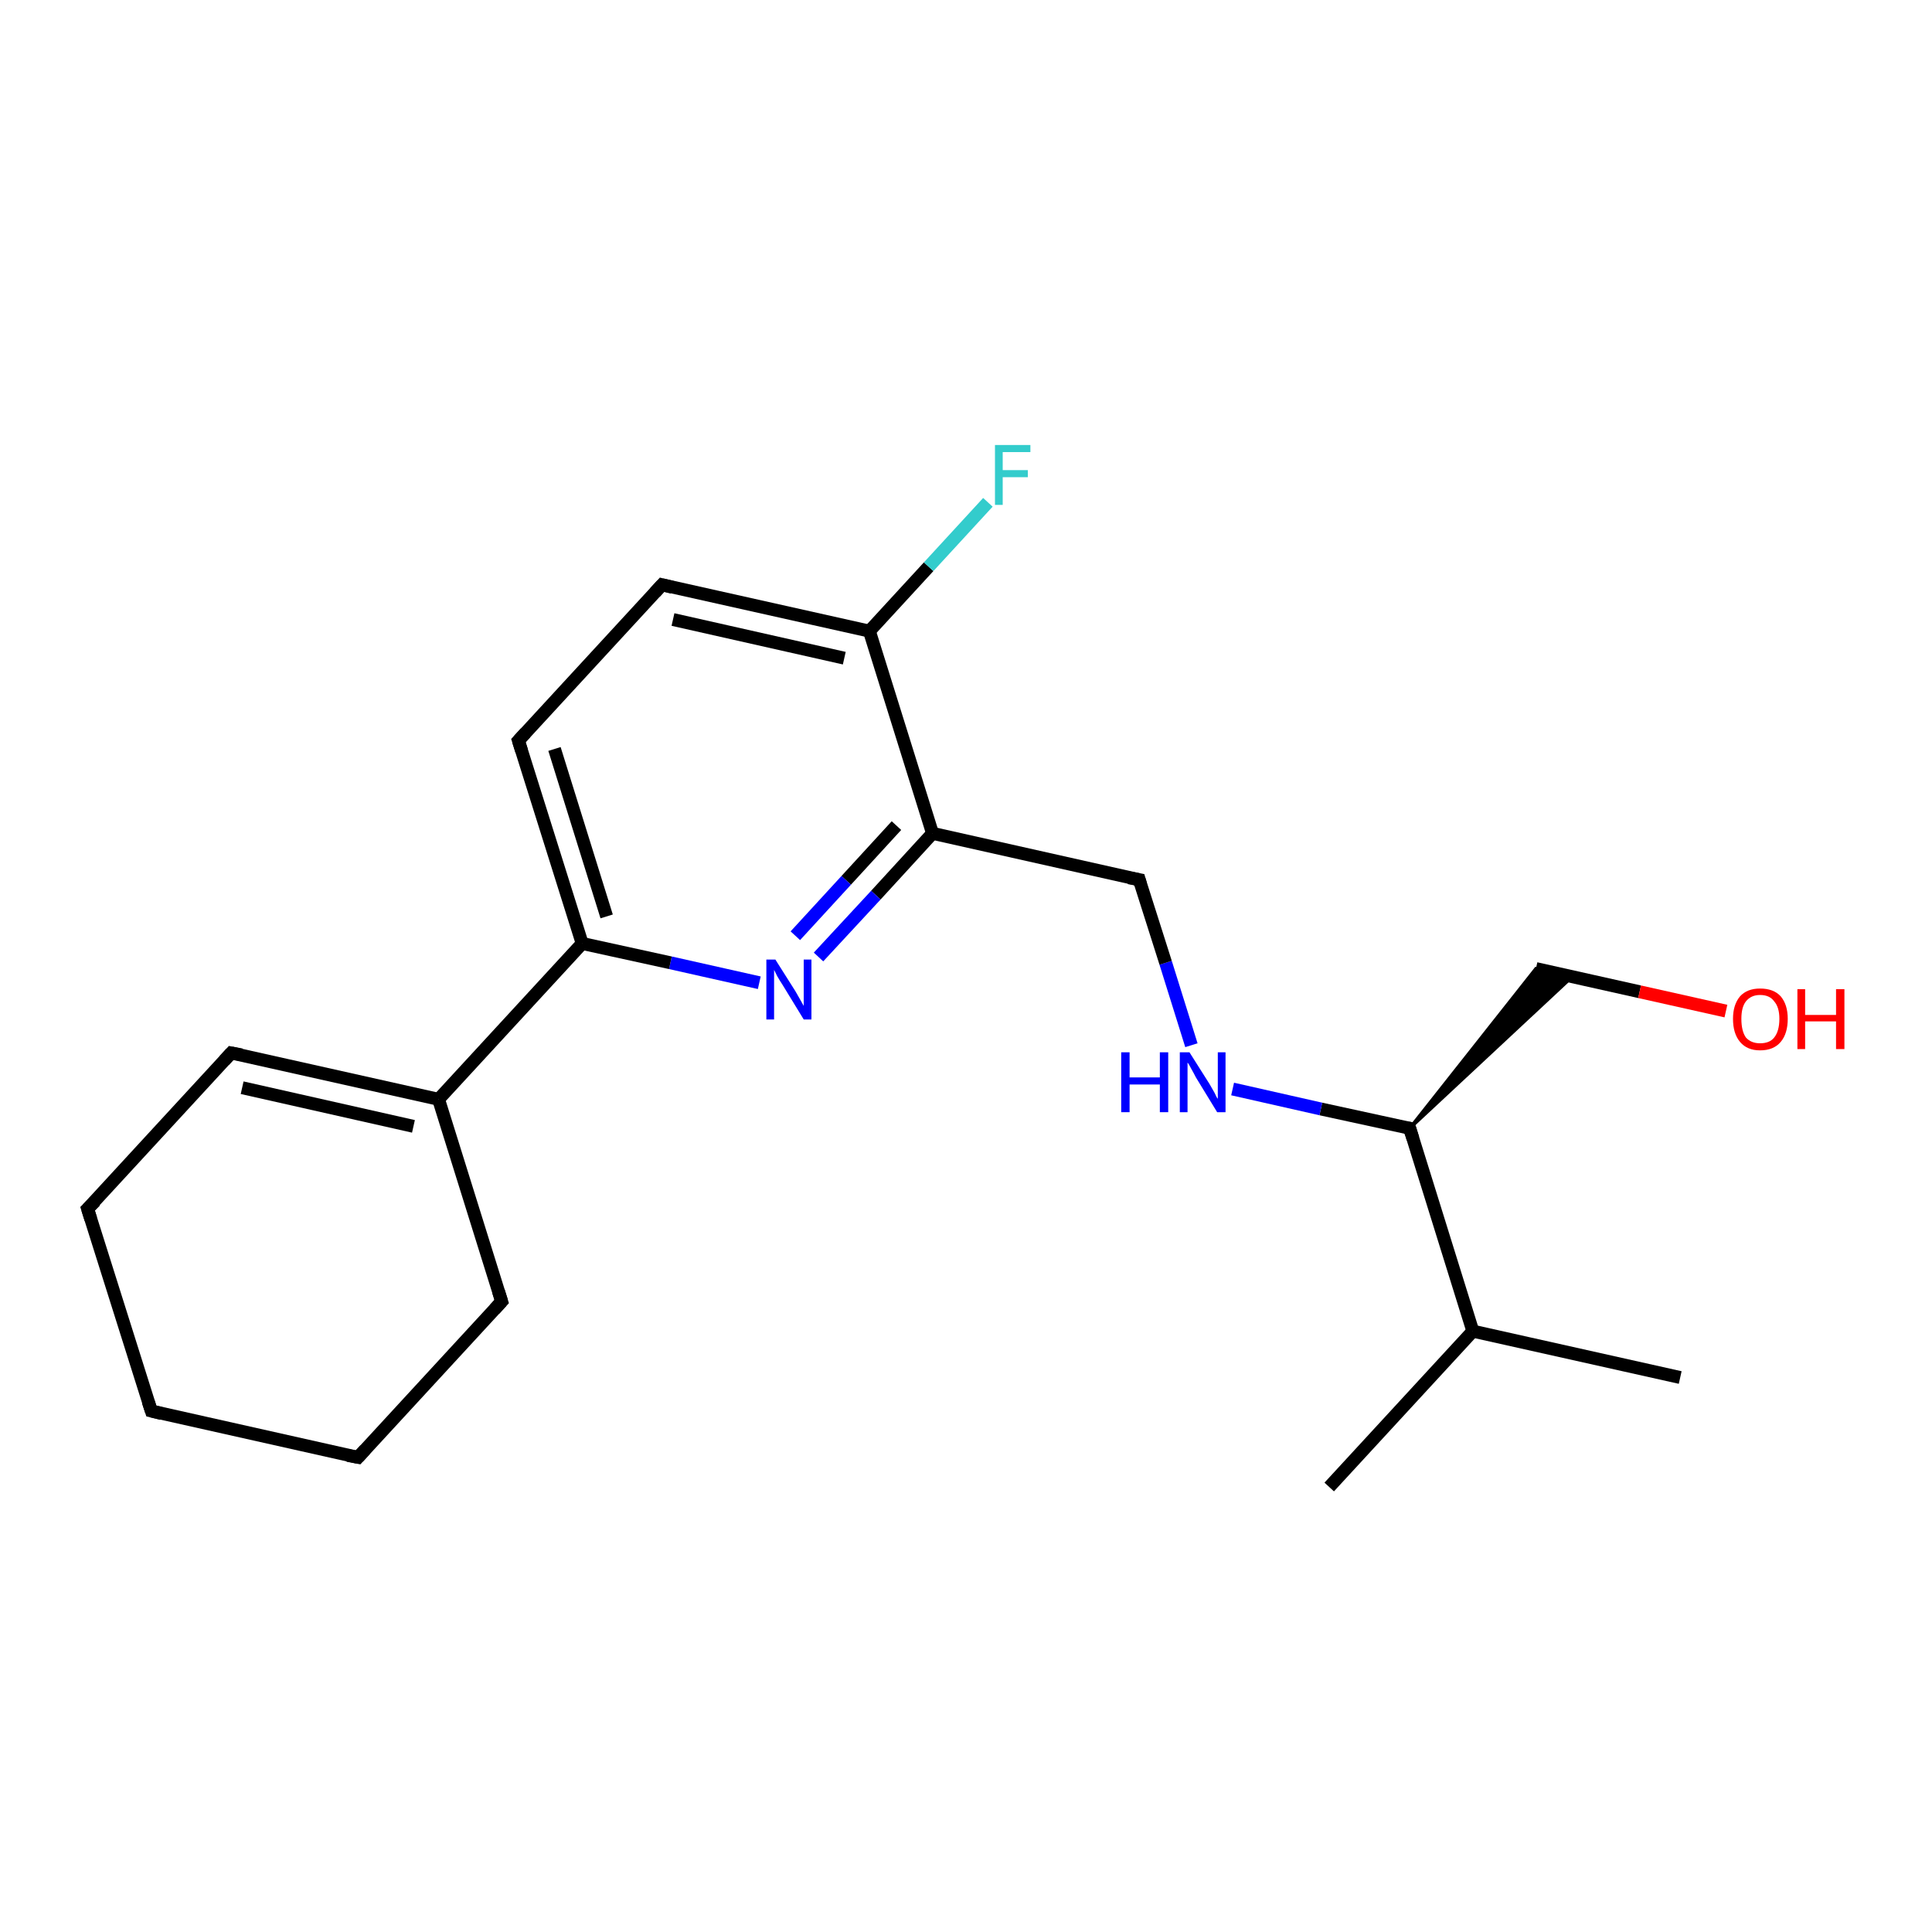 <?xml version='1.0' encoding='iso-8859-1'?>
<svg version='1.1' baseProfile='full'
              xmlns='http://www.w3.org/2000/svg'
                      xmlns:rdkit='http://www.rdkit.org/xml'
                      xmlns:xlink='http://www.w3.org/1999/xlink'
                  xml:space='preserve'
width='300px' height='300px' viewBox='0 0 300 300'>
<!-- END OF HEADER -->
<rect style='opacity:1.0;fill:#FFFFFF;stroke:none' width='300.0' height='300.0' x='0.0' y='0.0'> </rect>
<path class='bond-0 atom-0 atom-1' d='M 260.9,213.9 L 228.7,206.7' style='fill:none;fill-rule:evenodd;stroke:#000000;stroke-width:2.0px;stroke-linecap:butt;stroke-linejoin:miter;stroke-opacity:1' />
<path class='bond-1 atom-1 atom-2' d='M 228.7,206.7 L 206.4,230.9' style='fill:none;fill-rule:evenodd;stroke:#000000;stroke-width:2.0px;stroke-linecap:butt;stroke-linejoin:miter;stroke-opacity:1' />
<path class='bond-2 atom-1 atom-3' d='M 228.7,206.7 L 218.9,175.2' style='fill:none;fill-rule:evenodd;stroke:#000000;stroke-width:2.0px;stroke-linecap:butt;stroke-linejoin:miter;stroke-opacity:1' />
<path class='bond-3 atom-3 atom-4' d='M 218.9,175.2 L 238.5,150.4 L 244.1,151.7 Z' style='fill:#000000;fill-rule:evenodd;fill-opacity:1;stroke:#000000;stroke-width:0.5px;stroke-linecap:butt;stroke-linejoin:miter;stroke-opacity:1;' />
<path class='bond-4 atom-4 atom-5' d='M 238.5,150.4 L 254.6,154.0' style='fill:none;fill-rule:evenodd;stroke:#000000;stroke-width:2.0px;stroke-linecap:butt;stroke-linejoin:miter;stroke-opacity:1' />
<path class='bond-4 atom-4 atom-5' d='M 254.6,154.0 L 268.0,157.0' style='fill:none;fill-rule:evenodd;stroke:#FF0000;stroke-width:2.0px;stroke-linecap:butt;stroke-linejoin:miter;stroke-opacity:1' />
<path class='bond-5 atom-3 atom-6' d='M 218.9,175.2 L 205.1,172.2' style='fill:none;fill-rule:evenodd;stroke:#000000;stroke-width:2.0px;stroke-linecap:butt;stroke-linejoin:miter;stroke-opacity:1' />
<path class='bond-5 atom-3 atom-6' d='M 205.1,172.2 L 191.4,169.1' style='fill:none;fill-rule:evenodd;stroke:#0000FF;stroke-width:2.0px;stroke-linecap:butt;stroke-linejoin:miter;stroke-opacity:1' />
<path class='bond-6 atom-6 atom-7' d='M 185.0,162.3 L 181.0,149.5' style='fill:none;fill-rule:evenodd;stroke:#0000FF;stroke-width:2.0px;stroke-linecap:butt;stroke-linejoin:miter;stroke-opacity:1' />
<path class='bond-6 atom-6 atom-7' d='M 181.0,149.5 L 176.9,136.6' style='fill:none;fill-rule:evenodd;stroke:#000000;stroke-width:2.0px;stroke-linecap:butt;stroke-linejoin:miter;stroke-opacity:1' />
<path class='bond-7 atom-7 atom-8' d='M 176.9,136.6 L 144.8,129.4' style='fill:none;fill-rule:evenodd;stroke:#000000;stroke-width:2.0px;stroke-linecap:butt;stroke-linejoin:miter;stroke-opacity:1' />
<path class='bond-8 atom-8 atom-9' d='M 144.8,129.4 L 136.0,139.0' style='fill:none;fill-rule:evenodd;stroke:#000000;stroke-width:2.0px;stroke-linecap:butt;stroke-linejoin:miter;stroke-opacity:1' />
<path class='bond-8 atom-8 atom-9' d='M 136.0,139.0 L 127.1,148.6' style='fill:none;fill-rule:evenodd;stroke:#0000FF;stroke-width:2.0px;stroke-linecap:butt;stroke-linejoin:miter;stroke-opacity:1' />
<path class='bond-8 atom-8 atom-9' d='M 139.2,128.2 L 131.4,136.7' style='fill:none;fill-rule:evenodd;stroke:#000000;stroke-width:2.0px;stroke-linecap:butt;stroke-linejoin:miter;stroke-opacity:1' />
<path class='bond-8 atom-8 atom-9' d='M 131.4,136.7 L 123.5,145.3' style='fill:none;fill-rule:evenodd;stroke:#0000FF;stroke-width:2.0px;stroke-linecap:butt;stroke-linejoin:miter;stroke-opacity:1' />
<path class='bond-9 atom-9 atom-10' d='M 117.9,152.6 L 104.1,149.5' style='fill:none;fill-rule:evenodd;stroke:#0000FF;stroke-width:2.0px;stroke-linecap:butt;stroke-linejoin:miter;stroke-opacity:1' />
<path class='bond-9 atom-9 atom-10' d='M 104.1,149.5 L 90.4,146.5' style='fill:none;fill-rule:evenodd;stroke:#000000;stroke-width:2.0px;stroke-linecap:butt;stroke-linejoin:miter;stroke-opacity:1' />
<path class='bond-10 atom-10 atom-11' d='M 90.4,146.5 L 80.5,115.0' style='fill:none;fill-rule:evenodd;stroke:#000000;stroke-width:2.0px;stroke-linecap:butt;stroke-linejoin:miter;stroke-opacity:1' />
<path class='bond-10 atom-10 atom-11' d='M 94.2,142.3 L 86.1,116.3' style='fill:none;fill-rule:evenodd;stroke:#000000;stroke-width:2.0px;stroke-linecap:butt;stroke-linejoin:miter;stroke-opacity:1' />
<path class='bond-11 atom-11 atom-12' d='M 80.5,115.0 L 102.8,90.8' style='fill:none;fill-rule:evenodd;stroke:#000000;stroke-width:2.0px;stroke-linecap:butt;stroke-linejoin:miter;stroke-opacity:1' />
<path class='bond-12 atom-12 atom-13' d='M 102.8,90.8 L 135.0,98.0' style='fill:none;fill-rule:evenodd;stroke:#000000;stroke-width:2.0px;stroke-linecap:butt;stroke-linejoin:miter;stroke-opacity:1' />
<path class='bond-12 atom-12 atom-13' d='M 104.5,96.2 L 131.1,102.2' style='fill:none;fill-rule:evenodd;stroke:#000000;stroke-width:2.0px;stroke-linecap:butt;stroke-linejoin:miter;stroke-opacity:1' />
<path class='bond-13 atom-13 atom-14' d='M 135.0,98.0 L 144.2,88.0' style='fill:none;fill-rule:evenodd;stroke:#000000;stroke-width:2.0px;stroke-linecap:butt;stroke-linejoin:miter;stroke-opacity:1' />
<path class='bond-13 atom-13 atom-14' d='M 144.2,88.0 L 153.4,78.0' style='fill:none;fill-rule:evenodd;stroke:#33CCCC;stroke-width:2.0px;stroke-linecap:butt;stroke-linejoin:miter;stroke-opacity:1' />
<path class='bond-14 atom-10 atom-15' d='M 90.4,146.5 L 68.1,170.7' style='fill:none;fill-rule:evenodd;stroke:#000000;stroke-width:2.0px;stroke-linecap:butt;stroke-linejoin:miter;stroke-opacity:1' />
<path class='bond-15 atom-15 atom-16' d='M 68.1,170.7 L 35.9,163.5' style='fill:none;fill-rule:evenodd;stroke:#000000;stroke-width:2.0px;stroke-linecap:butt;stroke-linejoin:miter;stroke-opacity:1' />
<path class='bond-15 atom-15 atom-16' d='M 64.2,174.9 L 37.6,168.9' style='fill:none;fill-rule:evenodd;stroke:#000000;stroke-width:2.0px;stroke-linecap:butt;stroke-linejoin:miter;stroke-opacity:1' />
<path class='bond-16 atom-16 atom-17' d='M 35.9,163.5 L 13.6,187.7' style='fill:none;fill-rule:evenodd;stroke:#000000;stroke-width:2.0px;stroke-linecap:butt;stroke-linejoin:miter;stroke-opacity:1' />
<path class='bond-17 atom-17 atom-18' d='M 13.6,187.7 L 23.5,219.1' style='fill:none;fill-rule:evenodd;stroke:#000000;stroke-width:2.0px;stroke-linecap:butt;stroke-linejoin:miter;stroke-opacity:1' />
<path class='bond-18 atom-18 atom-19' d='M 23.5,219.1 L 55.6,226.3' style='fill:none;fill-rule:evenodd;stroke:#000000;stroke-width:2.0px;stroke-linecap:butt;stroke-linejoin:miter;stroke-opacity:1' />
<path class='bond-19 atom-19 atom-20' d='M 55.6,226.3 L 77.9,202.1' style='fill:none;fill-rule:evenodd;stroke:#000000;stroke-width:2.0px;stroke-linecap:butt;stroke-linejoin:miter;stroke-opacity:1' />
<path class='bond-20 atom-13 atom-8' d='M 135.0,98.0 L 144.8,129.4' style='fill:none;fill-rule:evenodd;stroke:#000000;stroke-width:2.0px;stroke-linecap:butt;stroke-linejoin:miter;stroke-opacity:1' />
<path class='bond-21 atom-20 atom-15' d='M 77.9,202.1 L 68.1,170.7' style='fill:none;fill-rule:evenodd;stroke:#000000;stroke-width:2.0px;stroke-linecap:butt;stroke-linejoin:miter;stroke-opacity:1' />
<path d='M 219.4,176.8 L 218.9,175.2 L 218.2,175.1' style='fill:none;stroke:#000000;stroke-width:2.0px;stroke-linecap:butt;stroke-linejoin:miter;stroke-opacity:1;' />
<path d='M 177.1,137.3 L 176.9,136.6 L 175.3,136.3' style='fill:none;stroke:#000000;stroke-width:2.0px;stroke-linecap:butt;stroke-linejoin:miter;stroke-opacity:1;' />
<path d='M 81.0,116.6 L 80.5,115.0 L 81.6,113.8' style='fill:none;stroke:#000000;stroke-width:2.0px;stroke-linecap:butt;stroke-linejoin:miter;stroke-opacity:1;' />
<path d='M 101.7,92.0 L 102.8,90.8 L 104.4,91.2' style='fill:none;stroke:#000000;stroke-width:2.0px;stroke-linecap:butt;stroke-linejoin:miter;stroke-opacity:1;' />
<path d='M 37.5,163.8 L 35.9,163.5 L 34.8,164.7' style='fill:none;stroke:#000000;stroke-width:2.0px;stroke-linecap:butt;stroke-linejoin:miter;stroke-opacity:1;' />
<path d='M 14.8,186.5 L 13.6,187.7 L 14.1,189.3' style='fill:none;stroke:#000000;stroke-width:2.0px;stroke-linecap:butt;stroke-linejoin:miter;stroke-opacity:1;' />
<path d='M 23.0,217.6 L 23.5,219.1 L 25.1,219.5' style='fill:none;stroke:#000000;stroke-width:2.0px;stroke-linecap:butt;stroke-linejoin:miter;stroke-opacity:1;' />
<path d='M 54.0,226.0 L 55.6,226.3 L 56.7,225.1' style='fill:none;stroke:#000000;stroke-width:2.0px;stroke-linecap:butt;stroke-linejoin:miter;stroke-opacity:1;' />
<path d='M 76.8,203.3 L 77.9,202.1 L 77.4,200.5' style='fill:none;stroke:#000000;stroke-width:2.0px;stroke-linecap:butt;stroke-linejoin:miter;stroke-opacity:1;' />
<path class='atom-5' d='M 269.1 158.2
Q 269.1 156.0, 270.2 154.7
Q 271.3 153.5, 273.3 153.5
Q 275.4 153.5, 276.5 154.7
Q 277.6 156.0, 277.6 158.2
Q 277.6 160.5, 276.5 161.8
Q 275.4 163.1, 273.3 163.1
Q 271.3 163.1, 270.2 161.8
Q 269.1 160.5, 269.1 158.2
M 273.3 162.0
Q 274.8 162.0, 275.5 161.1
Q 276.3 160.1, 276.3 158.2
Q 276.3 156.4, 275.5 155.5
Q 274.8 154.5, 273.3 154.5
Q 271.9 154.5, 271.1 155.5
Q 270.4 156.4, 270.4 158.2
Q 270.4 160.1, 271.1 161.1
Q 271.9 162.0, 273.3 162.0
' fill='#FF0000'/>
<path class='atom-5' d='M 279.1 153.6
L 280.3 153.6
L 280.3 157.6
L 285.1 157.6
L 285.1 153.6
L 286.4 153.6
L 286.4 162.9
L 285.1 162.9
L 285.1 158.6
L 280.3 158.6
L 280.3 162.9
L 279.1 162.9
L 279.1 153.6
' fill='#FF0000'/>
<path class='atom-6' d='M 174.1 163.4
L 175.4 163.4
L 175.4 167.3
L 180.1 167.3
L 180.1 163.4
L 181.4 163.4
L 181.4 172.7
L 180.1 172.7
L 180.1 168.4
L 175.4 168.4
L 175.4 172.7
L 174.1 172.7
L 174.1 163.4
' fill='#0000FF'/>
<path class='atom-6' d='M 184.7 163.4
L 187.8 168.3
Q 188.1 168.8, 188.6 169.7
Q 189.0 170.6, 189.1 170.6
L 189.1 163.4
L 190.3 163.4
L 190.3 172.7
L 189.0 172.7
L 185.7 167.3
Q 185.4 166.7, 185.0 166.0
Q 184.6 165.2, 184.4 165.0
L 184.4 172.7
L 183.2 172.7
L 183.2 163.4
L 184.7 163.4
' fill='#0000FF'/>
<path class='atom-9' d='M 120.4 149.0
L 123.5 153.9
Q 123.8 154.4, 124.3 155.3
Q 124.8 156.2, 124.8 156.2
L 124.8 149.0
L 126.0 149.0
L 126.0 158.3
L 124.8 158.3
L 121.5 152.9
Q 121.1 152.3, 120.7 151.6
Q 120.3 150.8, 120.2 150.6
L 120.2 158.3
L 119.0 158.3
L 119.0 149.0
L 120.4 149.0
' fill='#0000FF'/>
<path class='atom-14' d='M 154.5 69.1
L 160.0 69.1
L 160.0 70.2
L 155.7 70.2
L 155.7 73.0
L 159.6 73.0
L 159.6 74.1
L 155.7 74.1
L 155.7 78.4
L 154.5 78.4
L 154.5 69.1
' fill='#33CCCC'/>
</svg>
